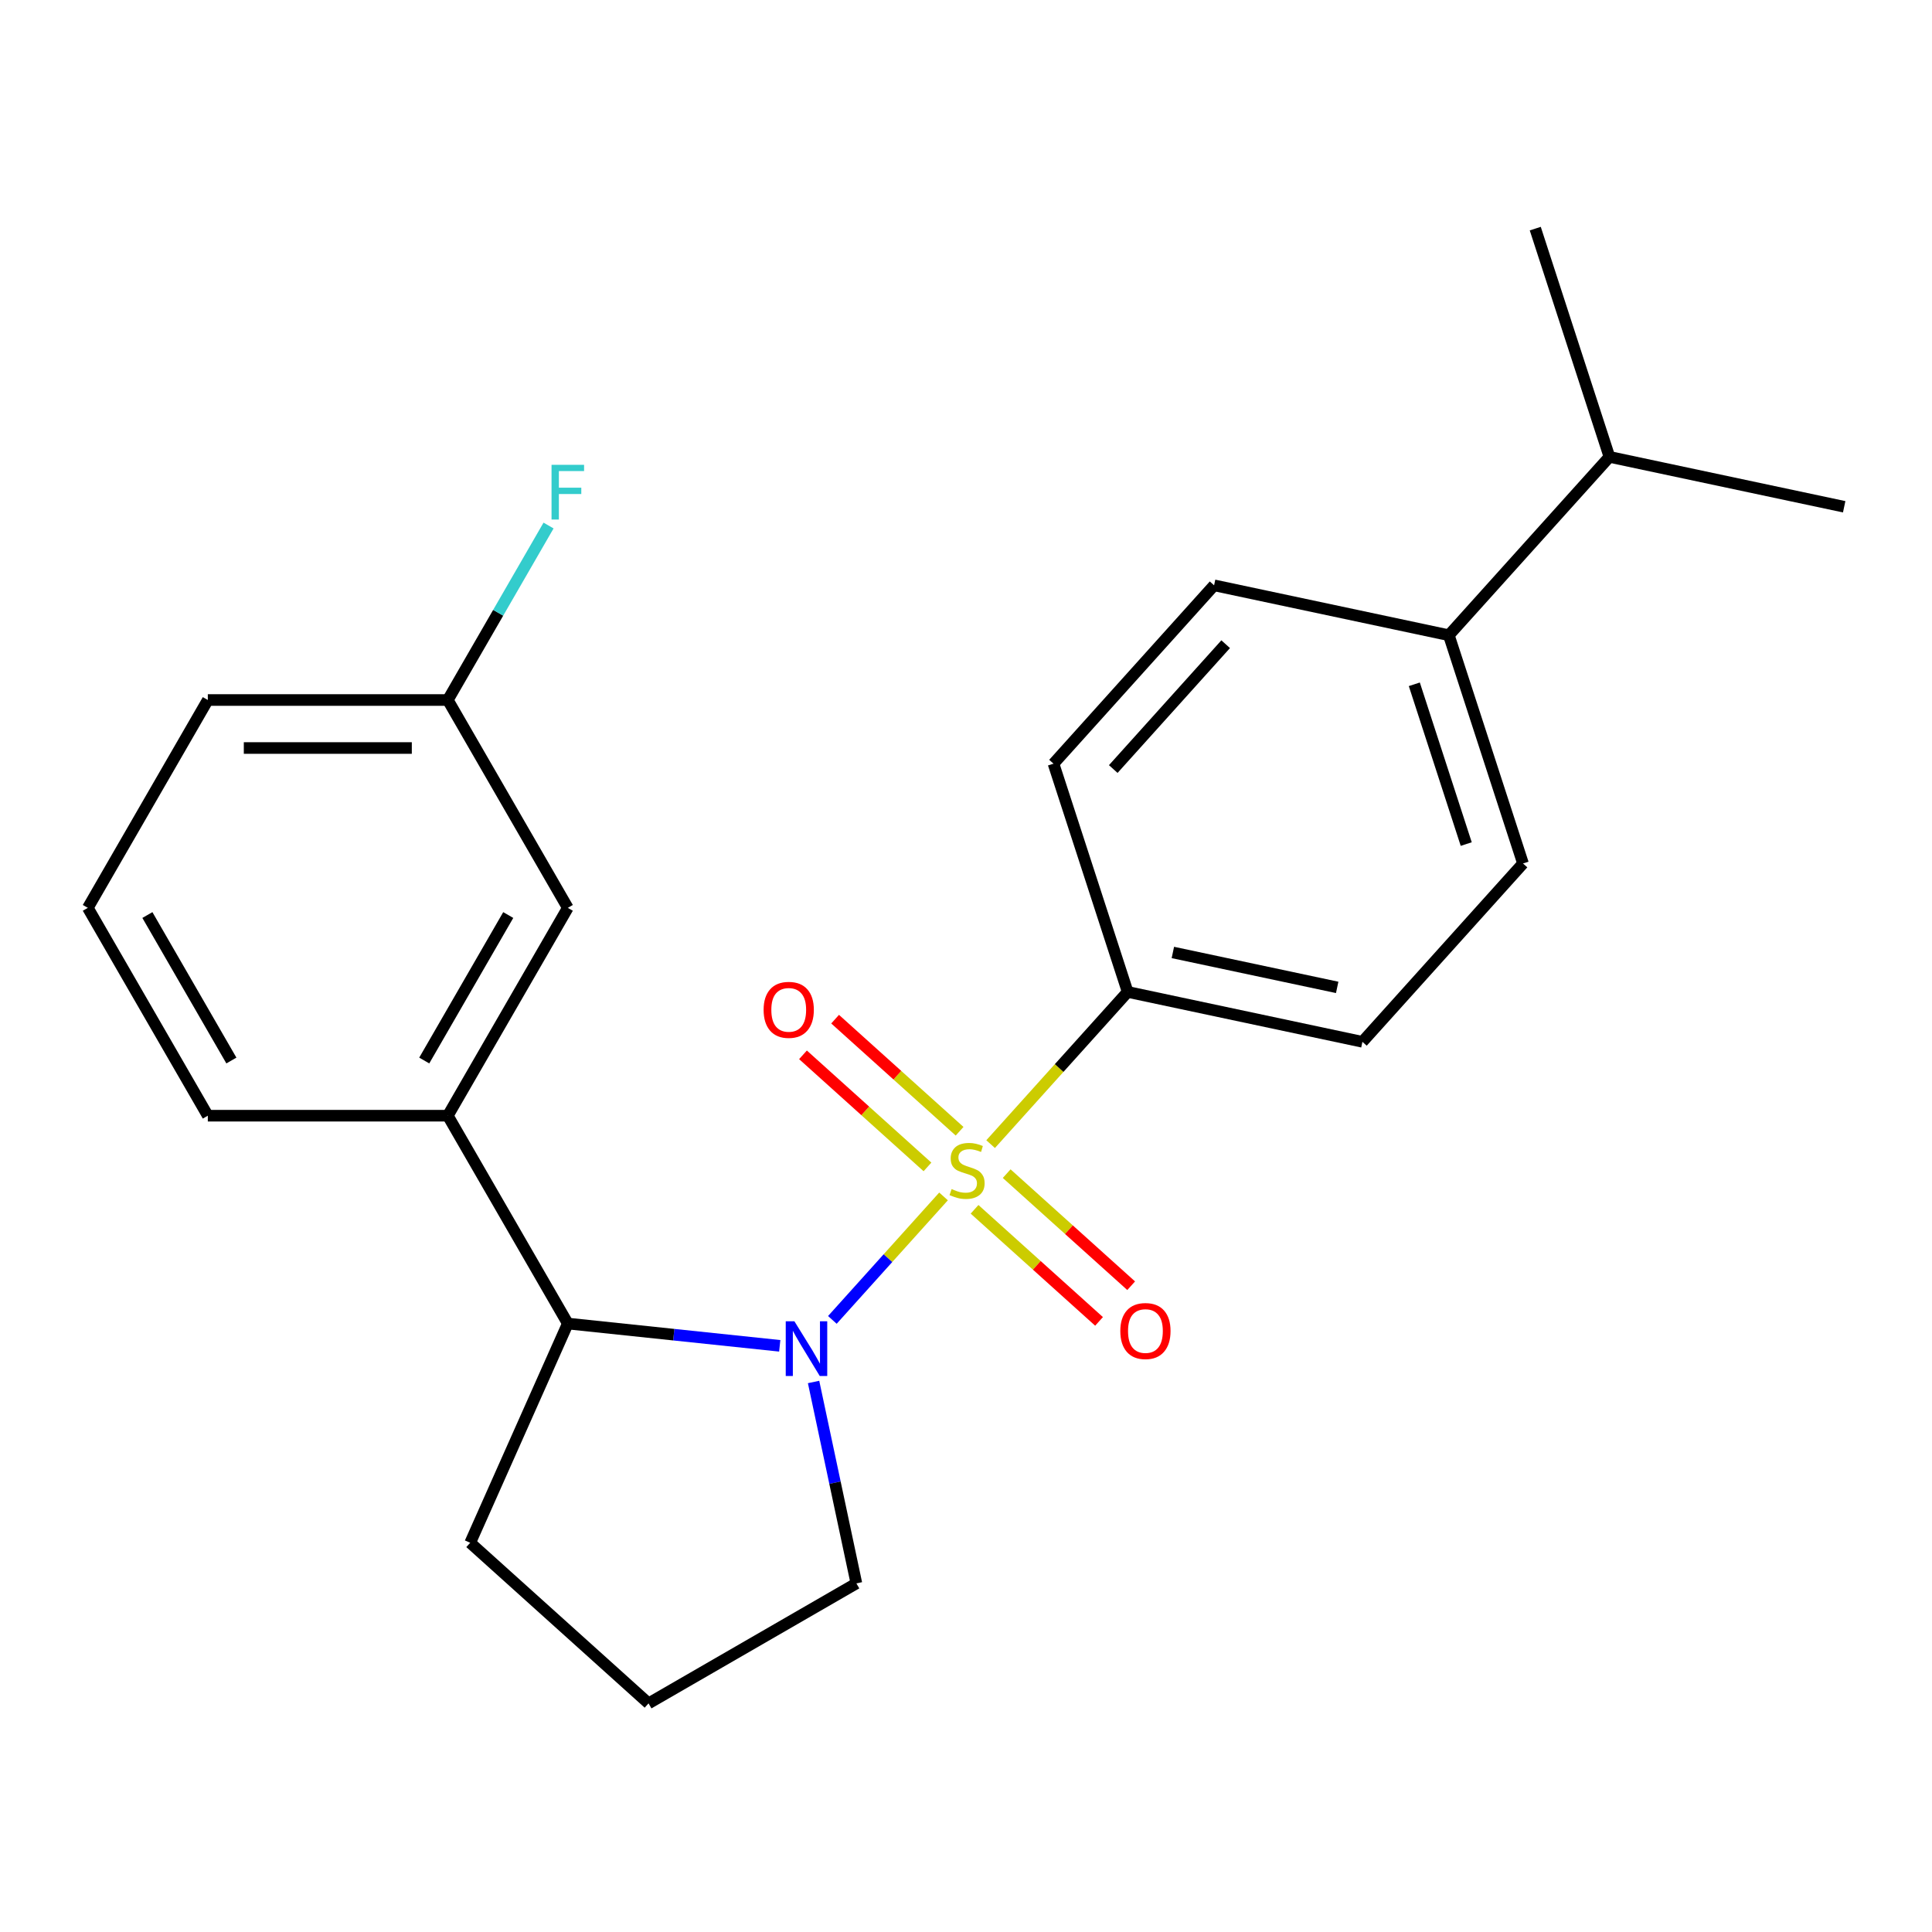 <?xml version='1.0' encoding='iso-8859-1'?>
<svg version='1.1' baseProfile='full'
              xmlns='http://www.w3.org/2000/svg'
                      xmlns:rdkit='http://www.rdkit.org/xml'
                      xmlns:xlink='http://www.w3.org/1999/xlink'
                  xml:space='preserve'
width='1000px' height='1000px' viewBox='0 0 1000 1000'>
<!-- END OF HEADER -->
<rect style='opacity:1.0;fill:#FFFFFF;stroke:none' width='1000' height='1000' x='0' y='0'> </rect>
<path class='bond-0' d='M 488.372,619.267 L 459.6,651.222' style='fill:none;fill-rule:evenodd;stroke:#CCCC00;stroke-width:6px;stroke-linecap:butt;stroke-linejoin:miter;stroke-opacity:1' />
<path class='bond-0' d='M 459.6,651.222 L 430.828,683.177' style='fill:none;fill-rule:evenodd;stroke:#0000FF;stroke-width:6px;stroke-linecap:butt;stroke-linejoin:miter;stroke-opacity:1' />
<path class='bond-2' d='M 512.743,592.2 L 548.211,552.81' style='fill:none;fill-rule:evenodd;stroke:#CCCC00;stroke-width:6px;stroke-linecap:butt;stroke-linejoin:miter;stroke-opacity:1' />
<path class='bond-2' d='M 548.211,552.81 L 583.678,513.419' style='fill:none;fill-rule:evenodd;stroke:#000000;stroke-width:6px;stroke-linecap:butt;stroke-linejoin:miter;stroke-opacity:1' />
<path class='bond-4' d='M 496.684,585.53 L 464.468,556.522' style='fill:none;fill-rule:evenodd;stroke:#CCCC00;stroke-width:6px;stroke-linecap:butt;stroke-linejoin:miter;stroke-opacity:1' />
<path class='bond-4' d='M 464.468,556.522 L 432.251,527.514' style='fill:none;fill-rule:evenodd;stroke:#FF0000;stroke-width:6px;stroke-linecap:butt;stroke-linejoin:miter;stroke-opacity:1' />
<path class='bond-4' d='M 480.06,603.993 L 447.844,574.985' style='fill:none;fill-rule:evenodd;stroke:#CCCC00;stroke-width:6px;stroke-linecap:butt;stroke-linejoin:miter;stroke-opacity:1' />
<path class='bond-4' d='M 447.844,574.985 L 415.627,545.977' style='fill:none;fill-rule:evenodd;stroke:#FF0000;stroke-width:6px;stroke-linecap:butt;stroke-linejoin:miter;stroke-opacity:1' />
<path class='bond-5' d='M 504.431,625.937 L 536.648,654.945' style='fill:none;fill-rule:evenodd;stroke:#CCCC00;stroke-width:6px;stroke-linecap:butt;stroke-linejoin:miter;stroke-opacity:1' />
<path class='bond-5' d='M 536.648,654.945 L 568.865,683.953' style='fill:none;fill-rule:evenodd;stroke:#FF0000;stroke-width:6px;stroke-linecap:butt;stroke-linejoin:miter;stroke-opacity:1' />
<path class='bond-5' d='M 521.055,607.474 L 553.272,636.482' style='fill:none;fill-rule:evenodd;stroke:#CCCC00;stroke-width:6px;stroke-linecap:butt;stroke-linejoin:miter;stroke-opacity:1' />
<path class='bond-5' d='M 553.272,636.482 L 585.489,665.49' style='fill:none;fill-rule:evenodd;stroke:#FF0000;stroke-width:6px;stroke-linecap:butt;stroke-linejoin:miter;stroke-opacity:1' />
<path class='bond-1' d='M 403.592,696.593 L 348.745,690.828' style='fill:none;fill-rule:evenodd;stroke:#0000FF;stroke-width:6px;stroke-linecap:butt;stroke-linejoin:miter;stroke-opacity:1' />
<path class='bond-1' d='M 348.745,690.828 L 293.897,685.063' style='fill:none;fill-rule:evenodd;stroke:#000000;stroke-width:6px;stroke-linecap:butt;stroke-linejoin:miter;stroke-opacity:1' />
<path class='bond-12' d='M 421.108,715.313 L 432.186,767.434' style='fill:none;fill-rule:evenodd;stroke:#0000FF;stroke-width:6px;stroke-linecap:butt;stroke-linejoin:miter;stroke-opacity:1' />
<path class='bond-12' d='M 432.186,767.434 L 443.265,819.555' style='fill:none;fill-rule:evenodd;stroke:#000000;stroke-width:6px;stroke-linecap:butt;stroke-linejoin:miter;stroke-opacity:1' />
<path class='bond-3' d='M 293.897,685.063 L 231.786,577.485' style='fill:none;fill-rule:evenodd;stroke:#000000;stroke-width:6px;stroke-linecap:butt;stroke-linejoin:miter;stroke-opacity:1' />
<path class='bond-16' d='M 293.897,685.063 L 243.372,798.545' style='fill:none;fill-rule:evenodd;stroke:#000000;stroke-width:6px;stroke-linecap:butt;stroke-linejoin:miter;stroke-opacity:1' />
<path class='bond-8' d='M 583.678,513.419 L 545.292,395.278' style='fill:none;fill-rule:evenodd;stroke:#000000;stroke-width:6px;stroke-linecap:butt;stroke-linejoin:miter;stroke-opacity:1' />
<path class='bond-9' d='M 583.678,513.419 L 705.185,539.246' style='fill:none;fill-rule:evenodd;stroke:#000000;stroke-width:6px;stroke-linecap:butt;stroke-linejoin:miter;stroke-opacity:1' />
<path class='bond-9' d='M 607.07,492.992 L 692.124,511.071' style='fill:none;fill-rule:evenodd;stroke:#000000;stroke-width:6px;stroke-linecap:butt;stroke-linejoin:miter;stroke-opacity:1' />
<path class='bond-6' d='M 231.786,577.485 L 293.897,469.906' style='fill:none;fill-rule:evenodd;stroke:#000000;stroke-width:6px;stroke-linecap:butt;stroke-linejoin:miter;stroke-opacity:1' />
<path class='bond-6' d='M 219.587,548.926 L 263.065,473.621' style='fill:none;fill-rule:evenodd;stroke:#000000;stroke-width:6px;stroke-linecap:butt;stroke-linejoin:miter;stroke-opacity:1' />
<path class='bond-17' d='M 231.786,577.485 L 107.565,577.485' style='fill:none;fill-rule:evenodd;stroke:#000000;stroke-width:6px;stroke-linecap:butt;stroke-linejoin:miter;stroke-opacity:1' />
<path class='bond-13' d='M 293.897,469.906 L 231.786,362.327' style='fill:none;fill-rule:evenodd;stroke:#000000;stroke-width:6px;stroke-linecap:butt;stroke-linejoin:miter;stroke-opacity:1' />
<path class='bond-7' d='M 749.919,328.791 L 788.305,446.932' style='fill:none;fill-rule:evenodd;stroke:#000000;stroke-width:6px;stroke-linecap:butt;stroke-linejoin:miter;stroke-opacity:1' />
<path class='bond-7' d='M 732.048,354.189 L 758.919,436.888' style='fill:none;fill-rule:evenodd;stroke:#000000;stroke-width:6px;stroke-linecap:butt;stroke-linejoin:miter;stroke-opacity:1' />
<path class='bond-14' d='M 749.919,328.791 L 833.039,236.476' style='fill:none;fill-rule:evenodd;stroke:#000000;stroke-width:6px;stroke-linecap:butt;stroke-linejoin:miter;stroke-opacity:1' />
<path class='bond-23' d='M 749.919,328.791 L 628.412,302.963' style='fill:none;fill-rule:evenodd;stroke:#000000;stroke-width:6px;stroke-linecap:butt;stroke-linejoin:miter;stroke-opacity:1' />
<path class='bond-10' d='M 545.292,395.278 L 628.412,302.963' style='fill:none;fill-rule:evenodd;stroke:#000000;stroke-width:6px;stroke-linecap:butt;stroke-linejoin:miter;stroke-opacity:1' />
<path class='bond-10' d='M 576.223,398.055 L 634.407,333.435' style='fill:none;fill-rule:evenodd;stroke:#000000;stroke-width:6px;stroke-linecap:butt;stroke-linejoin:miter;stroke-opacity:1' />
<path class='bond-11' d='M 705.185,539.246 L 788.305,446.932' style='fill:none;fill-rule:evenodd;stroke:#000000;stroke-width:6px;stroke-linecap:butt;stroke-linejoin:miter;stroke-opacity:1' />
<path class='bond-18' d='M 443.265,819.555 L 335.686,881.665' style='fill:none;fill-rule:evenodd;stroke:#000000;stroke-width:6px;stroke-linecap:butt;stroke-linejoin:miter;stroke-opacity:1' />
<path class='bond-15' d='M 231.786,362.327 L 257.858,317.171' style='fill:none;fill-rule:evenodd;stroke:#000000;stroke-width:6px;stroke-linecap:butt;stroke-linejoin:miter;stroke-opacity:1' />
<path class='bond-15' d='M 257.858,317.171 L 283.929,272.014' style='fill:none;fill-rule:evenodd;stroke:#33CCCC;stroke-width:6px;stroke-linecap:butt;stroke-linejoin:miter;stroke-opacity:1' />
<path class='bond-25' d='M 231.786,362.327 L 107.565,362.327' style='fill:none;fill-rule:evenodd;stroke:#000000;stroke-width:6px;stroke-linecap:butt;stroke-linejoin:miter;stroke-opacity:1' />
<path class='bond-25' d='M 213.153,387.171 L 126.198,387.171' style='fill:none;fill-rule:evenodd;stroke:#000000;stroke-width:6px;stroke-linecap:butt;stroke-linejoin:miter;stroke-opacity:1' />
<path class='bond-21' d='M 833.039,236.476 L 954.545,262.303' style='fill:none;fill-rule:evenodd;stroke:#000000;stroke-width:6px;stroke-linecap:butt;stroke-linejoin:miter;stroke-opacity:1' />
<path class='bond-22' d='M 833.039,236.476 L 794.652,118.335' style='fill:none;fill-rule:evenodd;stroke:#000000;stroke-width:6px;stroke-linecap:butt;stroke-linejoin:miter;stroke-opacity:1' />
<path class='bond-24' d='M 243.372,798.545 L 335.686,881.665' style='fill:none;fill-rule:evenodd;stroke:#000000;stroke-width:6px;stroke-linecap:butt;stroke-linejoin:miter;stroke-opacity:1' />
<path class='bond-19' d='M 107.565,577.485 L 45.455,469.906' style='fill:none;fill-rule:evenodd;stroke:#000000;stroke-width:6px;stroke-linecap:butt;stroke-linejoin:miter;stroke-opacity:1' />
<path class='bond-19' d='M 119.764,548.926 L 76.287,473.621' style='fill:none;fill-rule:evenodd;stroke:#000000;stroke-width:6px;stroke-linecap:butt;stroke-linejoin:miter;stroke-opacity:1' />
<path class='bond-20' d='M 45.455,469.906 L 107.565,362.327' style='fill:none;fill-rule:evenodd;stroke:#000000;stroke-width:6px;stroke-linecap:butt;stroke-linejoin:miter;stroke-opacity:1' />
<path  class='atom-0' d='M 492.558 615.454
Q 492.878 615.574, 494.198 616.134
Q 495.518 616.694, 496.958 617.054
Q 498.438 617.374, 499.878 617.374
Q 502.558 617.374, 504.118 616.094
Q 505.678 614.774, 505.678 612.494
Q 505.678 610.934, 504.878 609.974
Q 504.118 609.014, 502.918 608.494
Q 501.718 607.974, 499.718 607.374
Q 497.198 606.614, 495.678 605.894
Q 494.198 605.174, 493.118 603.654
Q 492.078 602.134, 492.078 599.574
Q 492.078 596.014, 494.478 593.814
Q 496.918 591.614, 501.718 591.614
Q 504.998 591.614, 508.718 593.174
L 507.798 596.254
Q 504.398 594.854, 501.838 594.854
Q 499.078 594.854, 497.558 596.014
Q 496.038 597.134, 496.078 599.094
Q 496.078 600.614, 496.838 601.534
Q 497.638 602.454, 498.758 602.974
Q 499.918 603.494, 501.838 604.094
Q 504.398 604.894, 505.918 605.694
Q 507.438 606.494, 508.518 608.134
Q 509.638 609.734, 509.638 612.494
Q 509.638 616.414, 506.998 618.534
Q 504.398 620.614, 500.038 620.614
Q 497.518 620.614, 495.598 620.054
Q 493.718 619.534, 491.478 618.614
L 492.558 615.454
' fill='#CCCC00'/>
<path  class='atom-1' d='M 411.178 683.888
L 420.458 698.888
Q 421.378 700.368, 422.858 703.048
Q 424.338 705.728, 424.418 705.888
L 424.418 683.888
L 428.178 683.888
L 428.178 712.208
L 424.298 712.208
L 414.338 695.808
Q 413.178 693.888, 411.938 691.688
Q 410.738 689.488, 410.378 688.808
L 410.378 712.208
L 406.698 712.208
L 406.698 683.888
L 411.178 683.888
' fill='#0000FF'/>
<path  class='atom-5' d='M 395.244 522.693
Q 395.244 515.893, 398.604 512.093
Q 401.964 508.293, 408.244 508.293
Q 414.524 508.293, 417.884 512.093
Q 421.244 515.893, 421.244 522.693
Q 421.244 529.573, 417.844 533.493
Q 414.444 537.373, 408.244 537.373
Q 402.004 537.373, 398.604 533.493
Q 395.244 529.613, 395.244 522.693
M 408.244 534.173
Q 412.564 534.173, 414.884 531.293
Q 417.244 528.373, 417.244 522.693
Q 417.244 517.133, 414.884 514.333
Q 412.564 511.493, 408.244 511.493
Q 403.924 511.493, 401.564 514.293
Q 399.244 517.093, 399.244 522.693
Q 399.244 528.413, 401.564 531.293
Q 403.924 534.173, 408.244 534.173
' fill='#FF0000'/>
<path  class='atom-6' d='M 579.872 688.934
Q 579.872 682.134, 583.232 678.334
Q 586.592 674.534, 592.872 674.534
Q 599.152 674.534, 602.512 678.334
Q 605.872 682.134, 605.872 688.934
Q 605.872 695.814, 602.472 699.734
Q 599.072 703.614, 592.872 703.614
Q 586.632 703.614, 583.232 699.734
Q 579.872 695.854, 579.872 688.934
M 592.872 700.414
Q 597.192 700.414, 599.512 697.534
Q 601.872 694.614, 601.872 688.934
Q 601.872 683.374, 599.512 680.574
Q 597.192 677.734, 592.872 677.734
Q 588.552 677.734, 586.192 680.534
Q 583.872 683.334, 583.872 688.934
Q 583.872 694.654, 586.192 697.534
Q 588.552 700.414, 592.872 700.414
' fill='#FF0000'/>
<path  class='atom-16' d='M 285.477 240.588
L 302.317 240.588
L 302.317 243.828
L 289.277 243.828
L 289.277 252.428
L 300.877 252.428
L 300.877 255.708
L 289.277 255.708
L 289.277 268.908
L 285.477 268.908
L 285.477 240.588
' fill='#33CCCC'/>
</svg>
